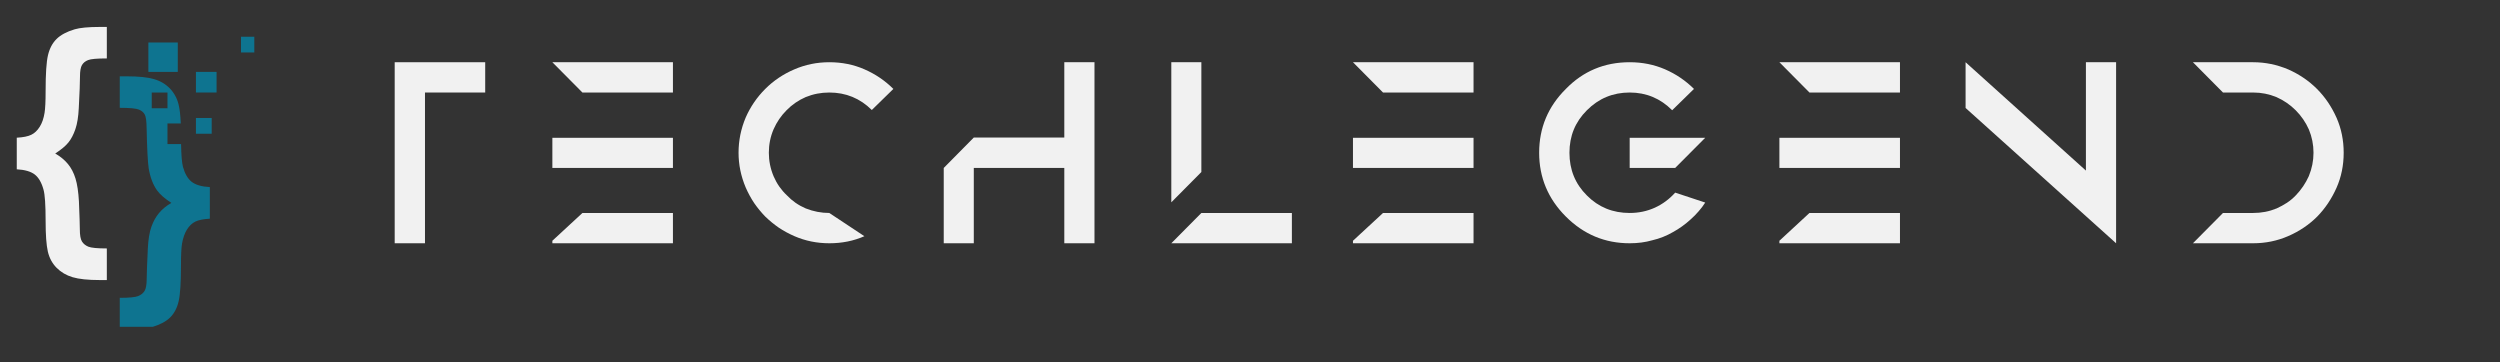 <svg xmlns="http://www.w3.org/2000/svg" xmlns:xlink="http://www.w3.org/1999/xlink" width="435" zoomAndPan="magnify" viewBox="0 0 326.25 47.25" height="63" preserveAspectRatio="xMidYMid meet" version="1.0"><rect x="0" y="0" width="326.25" height="47.25" fill="#333333" stroke="none"/><defs><g/><clipPath id="b9b8447722"><path d="M 2.18 3.516 L 14 3.516 L 14 37 L 2.18 37 Z M 2.18 3.516 " clip-rule="nonzero"/></clipPath><clipPath id="85fdc9e69a"><path d="M 15 9 L 28 9 L 28 42.645 L 15 42.645 Z M 15 9 " clip-rule="nonzero"/></clipPath><clipPath id="9c8906e03c"><path d="M 31 4 L 33.188 4 L 33.188 7 L 31 7 Z M 31 4 " clip-rule="nonzero"/></clipPath></defs><g clip-path="url(#b9b8447722)"><path fill="#f1f1f1" d="M 2.188 22.094 L 2.188 17.969 C 3.023 17.926 3.656 17.797 4.078 17.59 C 4.504 17.387 4.871 17.039 5.18 16.551 C 5.488 16.066 5.699 15.457 5.816 14.723 C 5.906 14.172 5.953 13.215 5.953 11.852 C 5.953 9.629 6.055 8.078 6.262 7.203 C 6.469 6.328 6.84 5.621 7.379 5.09 C 7.918 4.555 8.703 4.137 9.734 3.828 C 10.43 3.621 11.531 3.516 13.031 3.516 L 13.941 3.516 L 13.941 7.625 C 12.672 7.625 11.855 7.695 11.496 7.84 C 11.133 7.984 10.867 8.199 10.695 8.492 C 10.523 8.785 10.438 9.285 10.438 9.996 C 10.438 10.719 10.387 12.086 10.281 14.102 C 10.227 15.238 10.078 16.156 9.836 16.859 C 9.594 17.566 9.289 18.148 8.918 18.605 C 8.543 19.062 7.973 19.539 7.207 20.031 C 7.883 20.422 8.434 20.879 8.863 21.398 C 9.293 21.918 9.625 22.551 9.852 23.297 C 10.082 24.043 10.23 25.039 10.301 26.289 C 10.379 28.188 10.418 29.402 10.418 29.93 C 10.418 30.688 10.512 31.215 10.695 31.512 C 10.879 31.809 11.156 32.035 11.527 32.191 C 11.902 32.344 12.707 32.422 13.941 32.422 L 13.941 36.547 L 13.031 36.547 C 11.484 36.547 10.301 36.422 9.477 36.176 C 8.648 35.93 7.953 35.52 7.387 34.949 C 6.82 34.375 6.438 33.668 6.242 32.824 C 6.051 31.984 5.953 30.656 5.953 28.848 C 5.953 26.742 5.859 25.371 5.676 24.742 C 5.426 23.824 5.043 23.168 4.535 22.773 C 4.023 22.379 3.242 22.152 2.188 22.094 " fill-opacity="1" fill-rule="nonzero"/></g><path fill="#0e7490" d="M 28.262 12.074 L 25.57 12.074 L 25.57 9.383 L 28.262 9.383 L 28.262 12.074 " fill-opacity="1" fill-rule="nonzero"/><path fill="#0e7490" d="M 27.625 17.453 L 25.57 17.453 L 25.57 15.398 L 27.625 15.398 L 27.625 17.453 " fill-opacity="1" fill-rule="nonzero"/><g clip-path="url(#85fdc9e69a)"><path fill="#0e7490" d="M 19.801 14.129 L 19.801 12.074 L 21.855 12.074 L 21.855 14.129 Z M 25.027 23.738 C 24.512 23.34 24.129 22.684 23.875 21.77 C 23.738 21.25 23.656 20.262 23.629 18.797 L 21.855 18.797 L 21.855 16.109 L 23.59 16.109 C 23.547 15.07 23.457 14.262 23.316 13.684 C 23.117 12.84 22.734 12.133 22.176 11.551 C 21.613 10.973 20.922 10.562 20.094 10.324 C 19.27 10.082 18.086 9.961 16.539 9.961 L 15.629 9.961 L 15.629 14.07 C 16.922 14.07 17.754 14.148 18.129 14.301 C 18.5 14.457 18.758 14.676 18.902 14.965 C 19.043 15.25 19.121 15.824 19.133 16.684 C 19.191 19.41 19.281 21.172 19.406 21.977 C 19.602 23.145 19.969 24.105 20.508 24.863 C 20.898 25.391 21.516 25.926 22.363 26.477 C 21.711 26.855 21.176 27.293 20.758 27.793 C 20.34 28.289 20.004 28.898 19.75 29.613 C 19.5 30.328 19.344 31.285 19.289 32.477 C 19.195 34.445 19.148 35.781 19.141 36.48 C 19.137 37.18 19.043 37.672 18.867 37.965 C 18.688 38.258 18.41 38.48 18.031 38.637 C 17.656 38.789 16.852 38.867 15.629 38.867 L 15.629 42.992 L 16.539 42.992 C 18.039 42.992 19.137 42.891 19.836 42.684 C 20.879 42.375 21.672 41.953 22.211 41.422 C 22.746 40.887 23.117 40.18 23.316 39.297 C 23.52 38.414 23.617 36.863 23.617 34.641 C 23.617 33.289 23.664 32.336 23.754 31.789 C 23.883 31.055 24.098 30.445 24.398 29.957 C 24.703 29.469 25.066 29.125 25.492 28.918 C 25.914 28.711 26.547 28.586 27.383 28.539 L 27.383 24.414 C 26.328 24.359 25.543 24.133 25.027 23.738 " fill-opacity="1" fill-rule="nonzero"/></g><g clip-path="url(#9c8906e03c)"><path fill="#0e7490" d="M 33.504 6.848 L 31.449 6.848 L 31.449 4.793 L 33.504 4.793 L 33.504 6.848 " fill-opacity="1" fill-rule="nonzero"/></g><path fill="#0e7490" d="M 23.199 9.383 L 19.363 9.383 L 19.363 5.547 L 23.199 5.547 L 23.199 9.383 " fill-opacity="1" fill-rule="nonzero"/><g fill="#f1f1f1" fill-opacity="1"><g transform="translate(51.507, 31.746)"><g><path d="M 0 -23.625 L 11.812 -23.625 L 11.812 -19.672 L 3.953 -19.672 L 3.953 0 L 0 0 Z M 0 -23.625 "/></g></g></g><g fill="#f1f1f1" fill-opacity="1"><g transform="translate(72.084, 31.746)"><g><path d="M 0 -0.328 L 3.922 -3.953 L 15.734 -3.953 L 15.734 0 L 0 0 Z M 0 -23.625 L 15.734 -23.625 L 15.734 -19.672 L 3.922 -19.672 Z M 0 -13.766 L 15.734 -13.766 L 15.734 -9.828 L 0 -9.828 Z M 0 -13.766 "/></g></g></g><g fill="#f1f1f1" fill-opacity="1"><g transform="translate(96.381, 31.746)"><g><path d="M 7.266 -0.938 C 6.535 -1.258 5.859 -1.629 5.234 -2.047 C 4.617 -2.473 4.035 -2.953 3.484 -3.484 C 2.953 -4.035 2.473 -4.617 2.047 -5.234 C 1.629 -5.859 1.258 -6.535 0.938 -7.266 C 0.312 -8.742 0 -10.258 0 -11.812 C 0 -13.406 0.312 -14.941 0.938 -16.422 C 1.551 -17.816 2.398 -19.055 3.484 -20.141 C 4.566 -21.223 5.828 -22.07 7.266 -22.688 C 8.703 -23.312 10.227 -23.625 11.844 -23.625 C 13.5 -23.625 15.023 -23.316 16.422 -22.703 C 17.859 -22.078 19.117 -21.223 20.203 -20.141 L 17.391 -17.391 C 15.859 -18.91 14.008 -19.672 11.844 -19.672 C 10.758 -19.672 9.734 -19.473 8.766 -19.078 C 7.805 -18.66 6.973 -18.086 6.266 -17.359 C 5.555 -16.648 4.992 -15.828 4.578 -14.891 C 4.16 -13.922 3.953 -12.895 3.953 -11.812 C 3.953 -10.75 4.16 -9.723 4.578 -8.734 C 4.992 -7.773 5.566 -6.953 6.297 -6.266 C 6.984 -5.535 7.805 -4.961 8.766 -4.547 C 9.773 -4.148 10.801 -3.953 11.844 -3.953 L 16.422 -0.922 C 15.023 -0.305 13.5 0 11.844 0 C 10.227 0 8.703 -0.312 7.266 -0.938 Z M 7.266 -0.938 "/></g></g></g><g fill="#f1f1f1" fill-opacity="1"><g transform="translate(123.158, 31.746)"><g><path d="M 15.734 -23.625 L 19.672 -23.625 L 19.672 0 L 15.734 0 L 15.734 -9.828 L 3.922 -9.828 L 3.922 0 L 0 0 L 0 -9.828 L 3.922 -13.797 L 15.734 -13.797 Z M 15.734 -23.625 "/></g></g></g><g fill="#f1f1f1" fill-opacity="1"><g transform="translate(152.856, 31.746)"><g><path d="M 3.922 -3.953 L 15.734 -3.953 L 15.734 0 L 0 0 Z M 0 -23.625 L 3.922 -23.625 L 3.922 -9.297 L 0 -5.344 Z M 0 -23.625 "/></g></g></g><g fill="#f1f1f1" fill-opacity="1"><g transform="translate(176.563, 31.746)"><g><path d="M 0 -0.328 L 3.922 -3.953 L 15.734 -3.953 L 15.734 0 L 0 0 Z M 0 -23.625 L 15.734 -23.625 L 15.734 -19.672 L 3.922 -19.672 Z M 0 -13.766 L 15.734 -13.766 L 15.734 -9.828 L 0 -9.828 Z M 0 -13.766 "/></g></g></g><g fill="#f1f1f1" fill-opacity="1"><g transform="translate(200.86, 31.746)"><g><path d="M 15.094 -4.641 C 16.113 -5.109 17 -5.766 17.75 -6.609 L 21.672 -5.312 C 21.422 -4.914 21.133 -4.535 20.812 -4.172 C 20.5 -3.805 20.156 -3.457 19.781 -3.125 C 19.051 -2.457 18.273 -1.898 17.453 -1.453 C 16.629 -0.973 15.734 -0.617 14.766 -0.391 C 13.859 -0.129 12.875 0 11.812 0 C 8.582 0 5.805 -1.16 3.484 -3.484 C 1.16 -5.805 0 -8.582 0 -11.812 C 0 -15.062 1.16 -17.836 3.484 -20.141 C 5.742 -22.461 8.52 -23.625 11.812 -23.625 C 13.469 -23.625 15.004 -23.316 16.422 -22.703 C 17.859 -22.078 19.117 -21.223 20.203 -20.141 L 17.359 -17.359 C 15.828 -18.898 13.977 -19.672 11.812 -19.672 C 9.625 -19.672 7.766 -18.898 6.234 -17.359 C 4.711 -15.848 3.953 -14 3.953 -11.812 C 3.953 -9.602 4.711 -7.742 6.234 -6.234 C 7.742 -4.711 9.602 -3.953 11.812 -3.953 C 12.977 -3.953 14.07 -4.18 15.094 -4.641 Z M 11.812 -9.828 L 11.812 -13.766 L 21.672 -13.766 L 17.75 -9.828 Z M 11.812 -9.828 "/></g></g></g><g fill="#f1f1f1" fill-opacity="1"><g transform="translate(232.212, 31.746)"><g><path d="M 0 -0.328 L 3.922 -3.953 L 15.734 -3.953 L 15.734 0 L 0 0 Z M 0 -23.625 L 15.734 -23.625 L 15.734 -19.672 L 3.922 -19.672 Z M 0 -13.766 L 15.734 -13.766 L 15.734 -9.828 L 0 -9.828 Z M 0 -13.766 "/></g></g></g><g fill="#f1f1f1" fill-opacity="1"><g transform="translate(256.509, 31.746)"><g><path d="M 15.703 -23.625 L 19.641 -23.625 L 19.641 0 L 0 -17.656 L 0 -23.625 L 15.703 -9.484 Z M 15.703 -23.625 "/></g></g></g><g fill="#f1f1f1" fill-opacity="1"><g transform="translate(286.178, 31.746)"><g><path d="M 18.75 -16.359 C 19.363 -14.961 19.672 -13.445 19.672 -11.812 C 19.672 -10.176 19.363 -8.66 18.75 -7.266 C 18.102 -5.805 17.258 -4.547 16.219 -3.484 C 15.156 -2.422 13.895 -1.57 12.438 -0.938 C 11 -0.312 9.473 0 7.859 0 L 0 0 L 3.922 -3.953 L 7.859 -3.953 C 8.941 -3.953 9.961 -4.148 10.922 -4.547 C 11.398 -4.766 11.848 -5.008 12.266 -5.281 C 12.691 -5.562 13.082 -5.891 13.438 -6.266 C 14.145 -7.004 14.707 -7.836 15.125 -8.766 C 15.531 -9.754 15.734 -10.77 15.734 -11.812 C 15.734 -12.875 15.531 -13.891 15.125 -14.859 C 14.707 -15.797 14.133 -16.629 13.406 -17.359 C 12.676 -18.086 11.836 -18.66 10.891 -19.078 C 9.93 -19.473 8.922 -19.672 7.859 -19.672 L 3.922 -19.672 L 0 -23.625 L 7.859 -23.625 C 9.43 -23.625 10.957 -23.312 12.438 -22.688 C 13.875 -22.051 15.125 -21.203 16.188 -20.141 C 17.25 -19.078 18.102 -17.816 18.75 -16.359 Z M 18.75 -16.359 "/></g></g></g></svg>